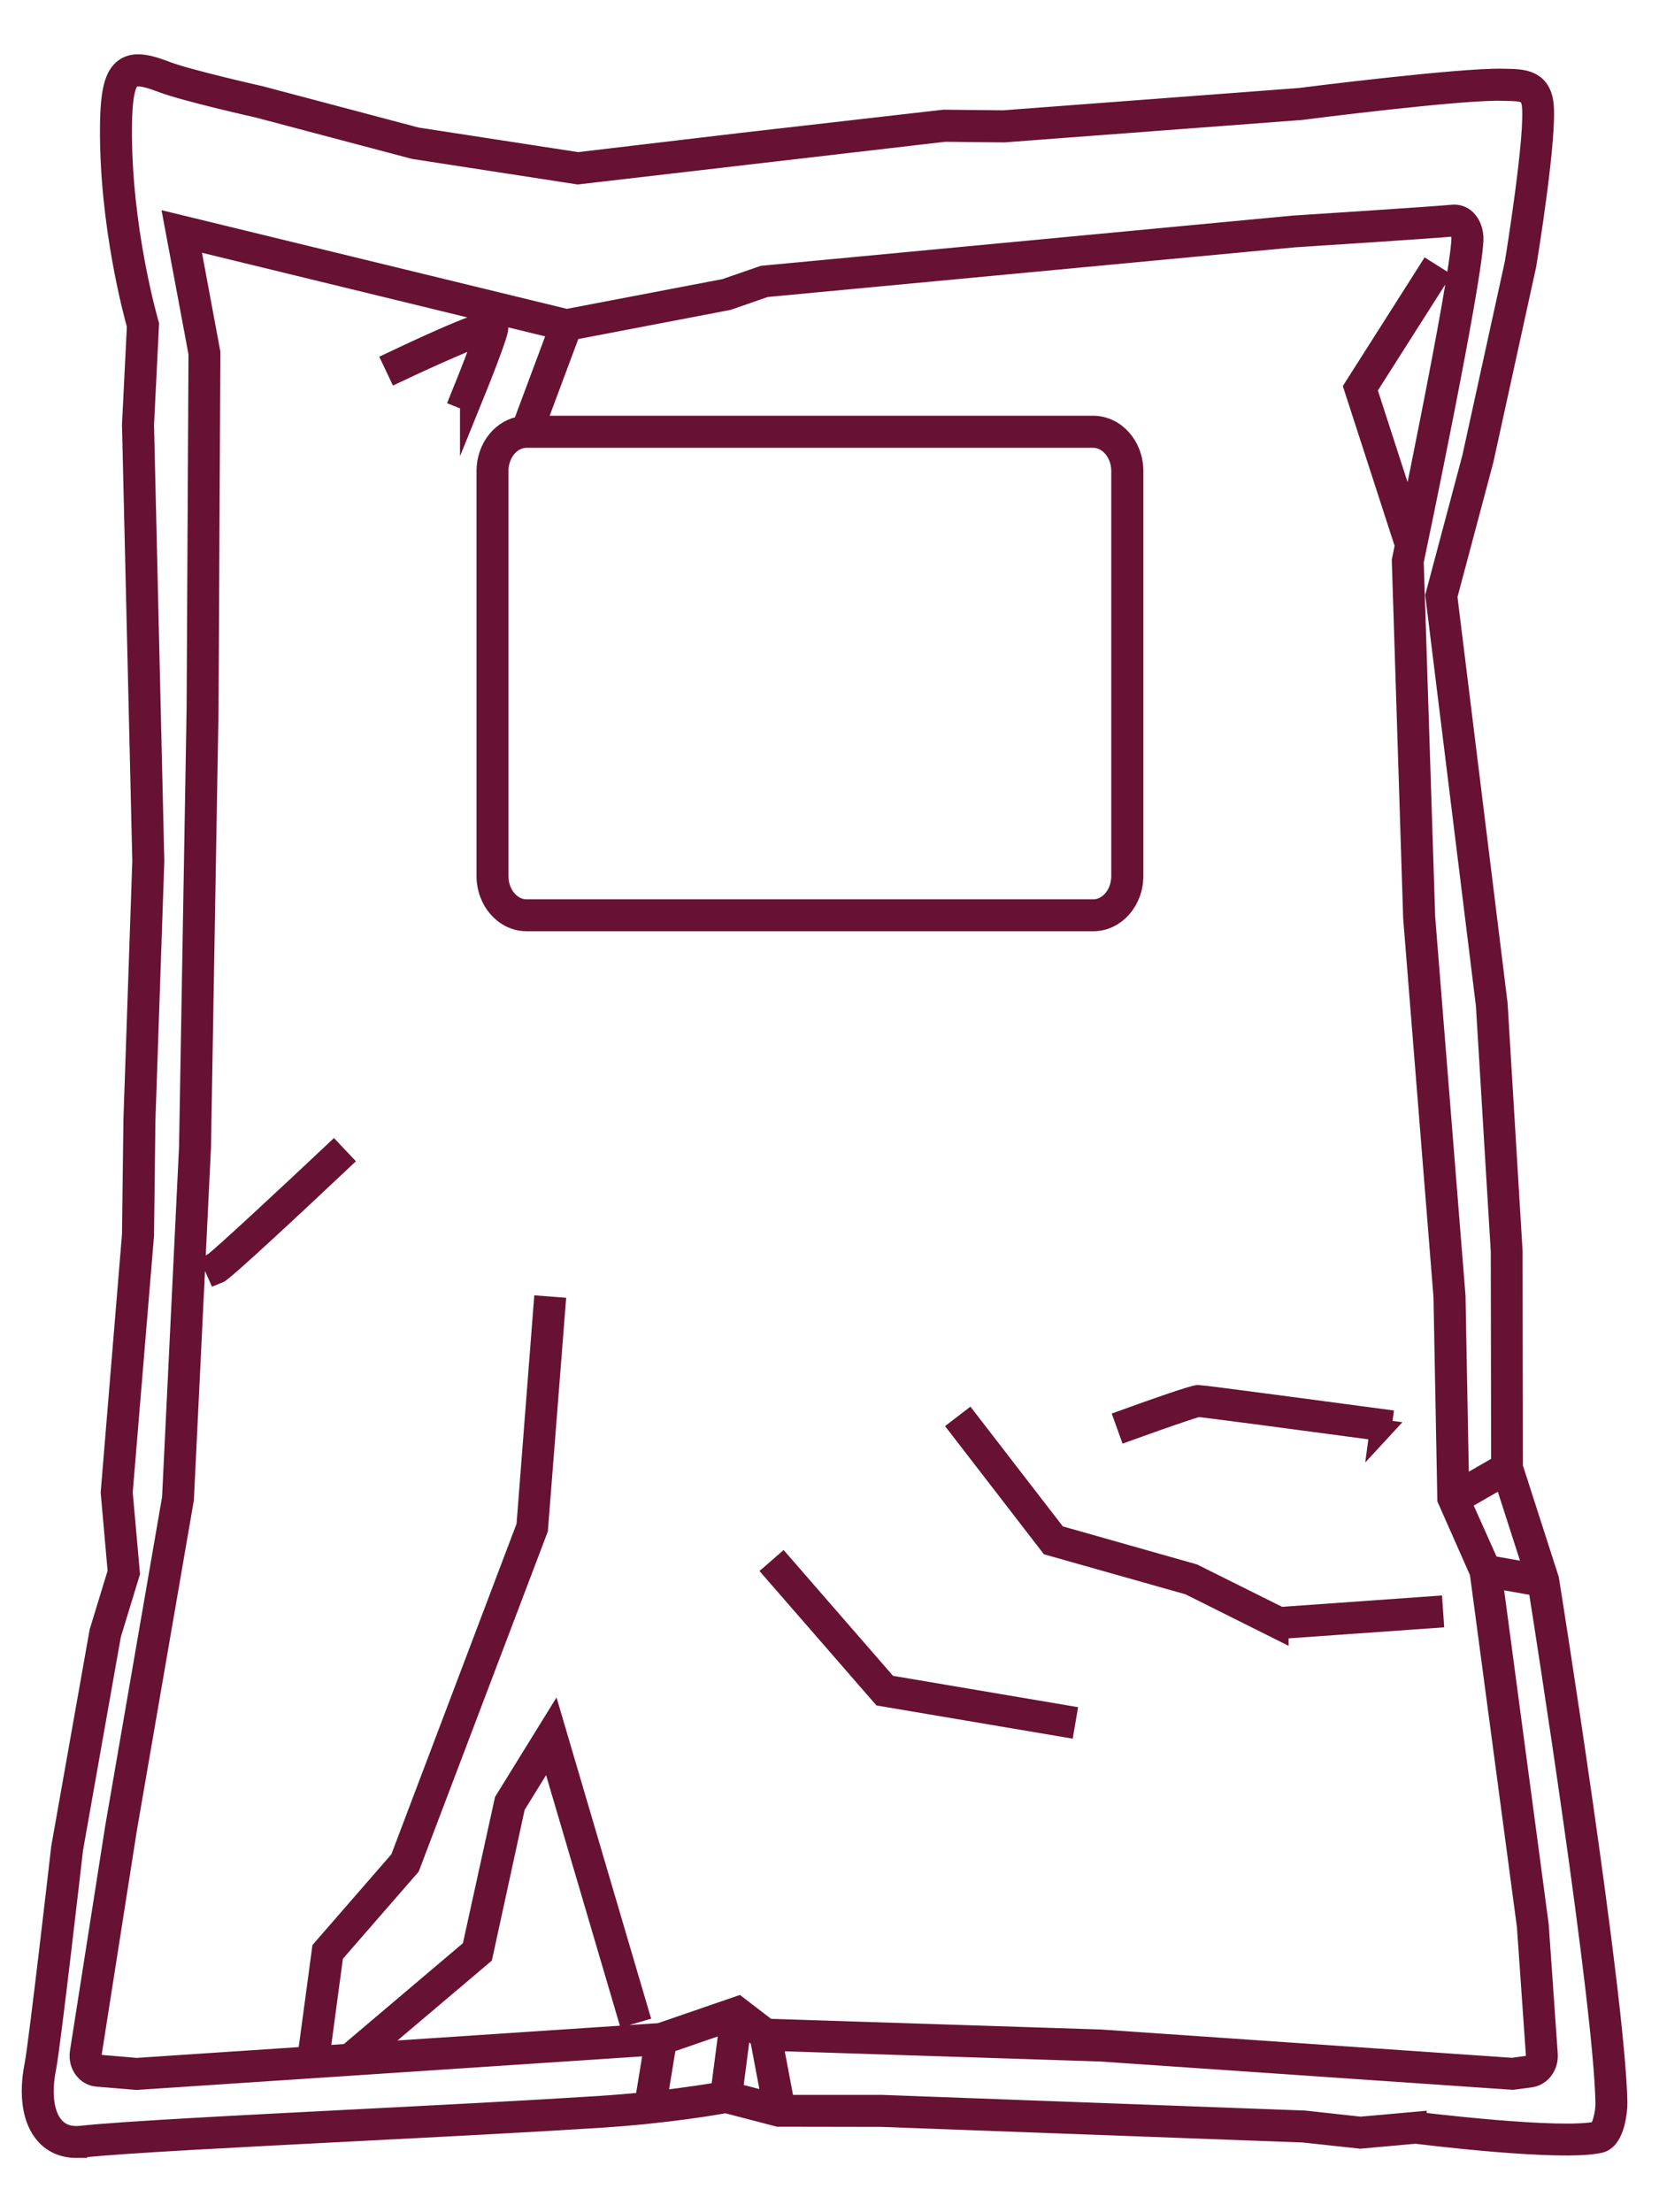 <?xml version="1.0" encoding="UTF-8"?> <svg xmlns="http://www.w3.org/2000/svg" width="48" height="64" viewBox="0 0 51 66" fill="none"><path d="M2.348 65C1.972 65 1.655 64.867 1.42 64.611C1.021 64.174 0.9 63.397 1.084 62.478C1.209 61.859 1.897 55.852 1.904 55.791L3.079 49.163L3.643 47.317L3.427 44.875L4.081 36.953L4.125 33.425L4.398 25.464L4.081 12.056L4.233 9.008C4.147 8.705 3.374 5.889 3.405 2.875C3.415 1.818 3.54 1.324 3.851 1.112C4.147 0.91 4.555 1.003 5.119 1.22C5.766 1.468 7.987 1.97 8.009 1.975L12.797 3.244L17.768 4.01L22.83 3.411L29.018 2.703L30.85 2.722L39.957 2.035C40.151 2.009 44.896 1.413 46.189 1.443L46.314 1.446C46.788 1.454 47.325 1.464 47.424 2.162C47.559 3.117 46.926 6.98 46.899 7.143L45.584 13.141L44.469 17.328L46.015 29.855L46.475 37.458L46.485 44.098L47.596 47.549C47.622 47.7 49.634 60.341 49.697 63.622C49.702 63.854 49.627 64.745 49.179 64.848C47.997 65.121 43.702 64.585 43.52 64.562L41.818 64.715L40.071 64.526L27.104 64.046L23.929 64.041L22.313 63.62C22.06 63.667 20.52 63.941 18.441 64.075C16.281 64.213 13.517 64.355 10.843 64.492C7.212 64.679 3.781 64.854 2.53 64.989C2.468 64.995 2.407 64.999 2.348 64.999V65ZM4.247 1.323C4.156 1.323 4.086 1.342 4.032 1.378C3.829 1.516 3.735 1.978 3.726 2.88C3.694 6.007 4.541 8.916 4.55 8.945L4.557 8.971L4.404 12.062L4.72 25.467L4.447 33.434L4.404 36.97L3.748 44.875L3.969 47.353L3.392 49.241L2.223 55.839C2.196 56.077 1.528 61.911 1.4 62.544C1.235 63.36 1.329 64.036 1.658 64.396C1.861 64.618 2.142 64.712 2.497 64.673C3.757 64.537 7.192 64.361 10.829 64.174C13.501 64.037 16.264 63.896 18.421 63.757C18.931 63.724 19.409 63.683 19.842 63.639L20.134 61.852L4.199 62.91L2.986 62.809C2.839 62.798 2.704 62.722 2.607 62.599C2.496 62.457 2.449 62.27 2.478 62.086L3.564 55.16L5.312 45.05L5.835 34.259L6.068 20.775L6.126 9.865L5.385 5.903L17.418 8.832L22.291 7.901L23.46 7.497L39.769 5.957C39.816 5.954 44.085 5.68 44.661 5.622C44.801 5.61 44.941 5.656 45.049 5.757C45.199 5.9 45.282 6.132 45.272 6.38C45.209 7.806 43.509 15.914 43.436 16.259L43.789 27.198L44.721 38.839L44.833 44.803L46.17 44.034L46.16 37.471L45.701 29.887L44.149 17.31L45.278 13.069L46.589 7.087C46.594 7.056 47.238 3.118 47.112 2.212C47.053 1.801 46.825 1.78 46.314 1.771L46.187 1.768C44.91 1.727 40.045 2.351 39.996 2.358L30.866 3.046L29.04 3.027L17.768 4.337L17.747 4.334L12.737 3.561L7.938 2.29C7.852 2.272 5.679 1.78 5.009 1.524C4.661 1.39 4.42 1.326 4.252 1.326L4.247 1.323ZM43.527 64.245C43.606 64.251 47.981 64.796 49.108 64.537C49.236 64.507 49.385 64.007 49.377 63.629C49.318 60.536 47.505 49.007 47.303 47.736L45.852 47.48L47.279 58.174L47.557 62.143C47.582 62.489 47.356 62.793 47.045 62.834L46.501 62.906L33.828 62.036L23.723 61.709L24.104 63.724H27.112L40.096 64.205L41.823 64.395L43.527 64.243V64.245ZM22.497 63.336L23.766 63.666L23.382 61.633L22.778 61.17L22.497 63.336H22.497ZM20.467 61.797L20.172 63.601C21.184 63.489 21.908 63.367 22.175 63.32L22.462 61.111L20.467 61.798V61.797ZM5.79 6.329L6.443 9.834L6.388 20.776L6.155 34.267L5.63 45.082L3.881 55.211L2.795 62.134C2.779 62.229 2.803 62.328 2.859 62.398C2.9 62.45 2.954 62.482 3.013 62.487L4.202 62.588L9.475 62.237L9.92 58.93L12.32 56.17L16.206 45.91L16.729 39.171L17.049 39.196L16.515 46.002L12.583 56.358L10.226 59.067L9.803 62.215L10.7 62.155L14.53 58.911L15.529 54.361L17 51.981L19.606 60.827L19.298 60.917L16.895 52.76L15.817 54.506L14.821 59.085L11.239 62.118L20.294 61.516L22.686 60.692L23.587 61.383L33.847 61.715L46.493 62.586L47.005 62.514C47.147 62.496 47.252 62.339 47.239 62.164L46.962 58.206L45.511 47.327L44.516 45.077L44.398 38.852L43.466 27.213L43.117 16.227C43.138 16.105 44.888 7.762 44.949 6.362C44.956 6.21 44.907 6.064 44.827 5.987C44.786 5.948 44.742 5.932 44.692 5.937C44.109 5.995 39.969 6.261 39.793 6.272L23.526 7.804L22.374 8.205L17.532 9.132L16.421 12.111H33.607C34.274 12.111 34.817 12.724 34.817 13.477V25.929C34.817 26.682 34.274 27.294 33.607 27.294H16.189C15.523 27.294 14.98 26.682 14.98 25.929V13.477C14.98 12.767 15.462 12.183 16.075 12.118L17.199 9.106L5.791 6.327L5.79 6.329ZM45.776 47.141L47.211 47.395L46.235 44.363L44.88 45.142L45.776 47.141ZM16.187 12.434C15.698 12.434 15.3 12.903 15.3 13.479V25.93C15.3 26.506 15.698 26.975 16.187 26.975H33.605C34.094 26.975 34.493 26.506 34.493 25.93V13.479C34.493 12.903 34.094 12.434 33.605 12.434H16.187ZM32.706 52.062L27.115 51.116L23.815 47.323L24.057 47.112L27.281 50.819L32.76 51.747L32.706 52.062H32.706ZM39.282 49.054L36.563 47.696L32.287 46.487L29.517 42.897L29.772 42.701L32.477 46.207L36.678 47.398L39.347 48.728L44.022 48.396L44.044 48.715L39.282 49.053V49.054ZM42.438 42.959C40.273 42.667 36.993 42.232 36.835 42.224C36.72 42.24 35.649 42.611 34.708 42.951L34.599 42.649C35.541 42.309 36.694 41.904 36.838 41.904C36.981 41.904 41.564 42.518 42.48 42.641L42.437 42.96L42.438 42.959ZM6.692 38.13L6.562 37.837C6.754 37.721 8.928 35.697 10.253 34.449L10.473 34.682C9.137 35.941 6.869 38.062 6.692 38.13ZM42.773 14.399L41.643 10.913L43.897 7.368L44.168 7.539L41.995 10.957L43.078 14.3L42.773 14.398V14.399ZM14.472 11.33L14.175 11.21C14.483 10.453 14.803 9.621 14.927 9.245C14.468 9.395 13.295 9.911 12.237 10.411L12.1 10.122C14.976 8.76 15.133 8.859 15.217 8.913L15.3 9.062C15.3 9.271 14.721 10.718 14.472 11.331V11.33Z" stroke="#671232" stroke-width="0.662" stroke-miterlimit="10"></path></svg> 